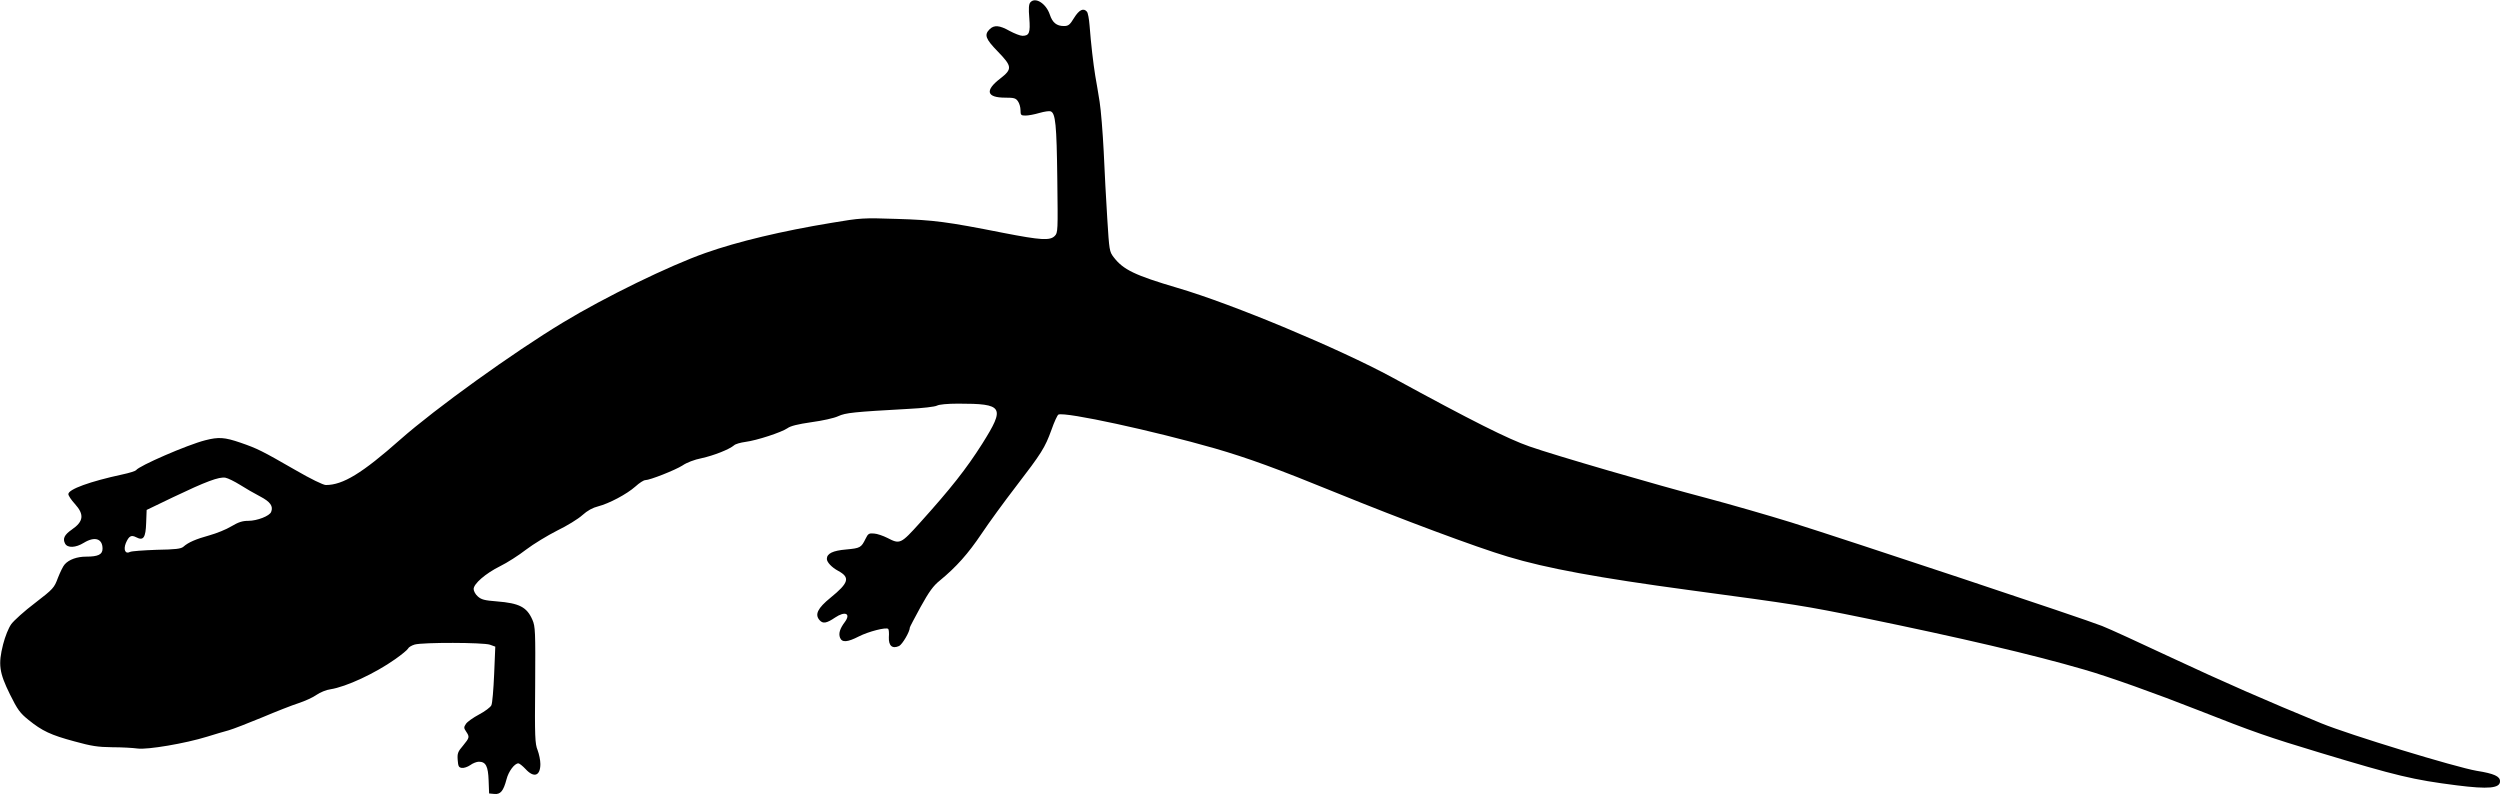 <?xml version="1.0" standalone="no"?>
<!DOCTYPE svg PUBLIC "-//W3C//DTD SVG 20010904//EN"
 "http://www.w3.org/TR/2001/REC-SVG-20010904/DTD/svg10.dtd">
<svg version="1.0" xmlns="http://www.w3.org/2000/svg"
 width="1536pt" height="488pt" viewBox="0 0 1536 488"
 preserveAspectRatio="xMidYMid meet">
<g transform="translate(0,488) scale(0.1,-0.1)"
fill="#000000" stroke="none">
<path d="M6330 4865 c-9 -11 -11 -37 -6 -96 7 -90 0 -109 -42 -109 -14 0 -49
14 -79 30 -62 35 -95 38 -123 10 -34 -34 -25 -59 50 -136 89 -92 91 -108 15
-167 -95 -73 -84 -117 31 -117 54 0 65 -3 78 -22 9 -12 16 -37 16 -55 0 -30 3
-33 31 -33 17 0 55 7 85 16 31 9 61 13 69 10 30 -11 37 -81 41 -413 4 -324 4
-333 -16 -353 -29 -29 -84 -26 -315 19 -349 69 -426 79 -655 86 -209 7 -221 6
-400 -24 -304 -50 -577 -115 -775 -185 -222 -78 -618 -271 -877 -428 -305
-184 -784 -529 -998 -718 -235 -208 -353 -280 -458 -280 -16 0 -94 38 -187 92
-207 119 -233 132 -337 168 -99 34 -135 36 -217 15 -110 -28 -409 -158 -425
-184 -4 -5 -41 -17 -84 -26 -199 -43 -332 -91 -332 -121 0 -9 18 -36 40 -60
59 -65 54 -108 -19 -158 -46 -32 -57 -56 -41 -86 15 -28 65 -26 115 5 67 41
115 26 115 -36 0 -36 -27 -49 -101 -49 -56 0 -105 -18 -131 -47 -10 -10 -28
-48 -42 -83 -23 -62 -28 -68 -141 -155 -65 -49 -130 -108 -146 -130 -17 -24
-37 -74 -50 -124 -31 -123 -24 -173 42 -307 47 -95 62 -115 114 -157 84 -68
137 -93 282 -132 105 -29 144 -35 232 -36 58 0 129 -4 157 -8 60 -8 292 31
427 73 45 14 105 32 132 39 28 8 120 44 205 79 85 36 187 76 225 88 39 13 88
35 110 51 22 15 60 31 85 34 97 15 275 98 398 185 40 28 76 58 79 65 3 8 21
19 41 25 52 14 421 13 462 -1 l33 -12 -7 -169 c-4 -93 -11 -179 -17 -191 -5
-12 -40 -38 -76 -57 -36 -19 -72 -45 -80 -57 -14 -21 -14 -26 1 -48 22 -33 21
-37 -19 -86 -32 -37 -36 -48 -33 -88 3 -39 6 -46 25 -49 13 -2 36 6 52 17 16
12 40 21 53 21 43 0 57 -28 60 -115 l3 -80 32 -3 c38 -4 56 18 75 90 12 48 49
98 73 98 6 0 26 -16 44 -35 51 -56 91 -43 91 31 0 23 -8 61 -17 85 -16 39 -18
82 -15 401 2 329 1 359 -17 400 -34 78 -80 102 -218 113 -77 6 -96 11 -118 31
-14 12 -25 33 -25 45 0 32 72 95 162 140 43 21 115 67 160 102 46 35 132 87
191 117 60 29 130 72 155 95 31 28 64 46 97 54 66 17 175 74 229 122 24 22 51
39 60 39 29 0 185 62 229 90 26 18 73 36 118 45 74 16 170 54 199 79 8 8 40
17 70 21 70 9 222 59 258 84 19 14 64 25 147 37 67 9 140 25 165 37 46 21 93
26 435 45 83 4 160 13 172 20 13 7 64 12 130 12 278 0 290 -20 148 -246 -99
-156 -193 -275 -383 -486 -118 -131 -123 -133 -200 -93 -26 13 -63 26 -82 27
-31 3 -37 -1 -52 -32 -27 -55 -33 -58 -119 -66 -83 -7 -119 -25 -119 -58 0
-20 30 -52 69 -73 76 -41 66 -74 -46 -165 -80 -65 -99 -104 -67 -139 20 -22
42 -19 95 17 61 41 98 25 60 -27 -31 -41 -40 -71 -30 -97 12 -31 46 -28 116 8
59 30 168 58 180 46 4 -3 6 -26 4 -51 -2 -53 21 -73 63 -54 20 10 66 88 66
114 0 3 30 60 66 126 52 94 78 130 118 162 102 84 174 165 256 287 46 69 141
199 211 290 159 207 179 239 219 349 17 49 37 92 43 94 46 17 584 -100 961
-208 203 -59 382 -124 747 -273 398 -162 858 -334 1053 -392 238 -72 562 -131
1111 -205 662 -89 713 -97 1075 -171 597 -123 1032 -224 1355 -318 147 -42
444 -148 705 -251 337 -133 427 -164 745 -260 474 -143 571 -166 838 -200 197
-25 267 -18 267 25 0 30 -36 47 -143 64 -129 22 -782 221 -955 292 -334 137
-601 254 -922 404 -190 89 -381 177 -425 194 -100 41 -1559 526 -1909 636
-142 44 -378 112 -525 151 -301 79 -931 262 -1084 316 -130 45 -350 155 -843
424 -324 176 -981 451 -1319 550 -264 78 -334 112 -393 189 -26 34 -27 42 -39
235 -7 110 -17 296 -22 414 -6 118 -17 255 -25 305 -8 50 -20 123 -27 161 -12
74 -26 193 -35 310 -3 39 -10 76 -16 83 -21 25 -48 12 -79 -38 -26 -43 -35
-50 -63 -50 -44 0 -70 21 -86 70 -23 69 -90 111 -120 75z m-4855 -2964 c33
-21 88 -53 123 -71 63 -33 82 -60 68 -95 -9 -25 -86 -55 -140 -55 -37 0 -61
-8 -105 -34 -31 -19 -91 -43 -134 -55 -83 -23 -130 -43 -160 -70 -15 -13 -48
-17 -165 -19 -81 -3 -154 -8 -163 -13 -29 -15 -42 13 -26 54 19 44 33 52 64
36 44 -23 58 -3 61 88 l3 80 162 78 c201 96 283 127 322 120 16 -3 56 -23 90
-44z"/>
</g>
</svg>
